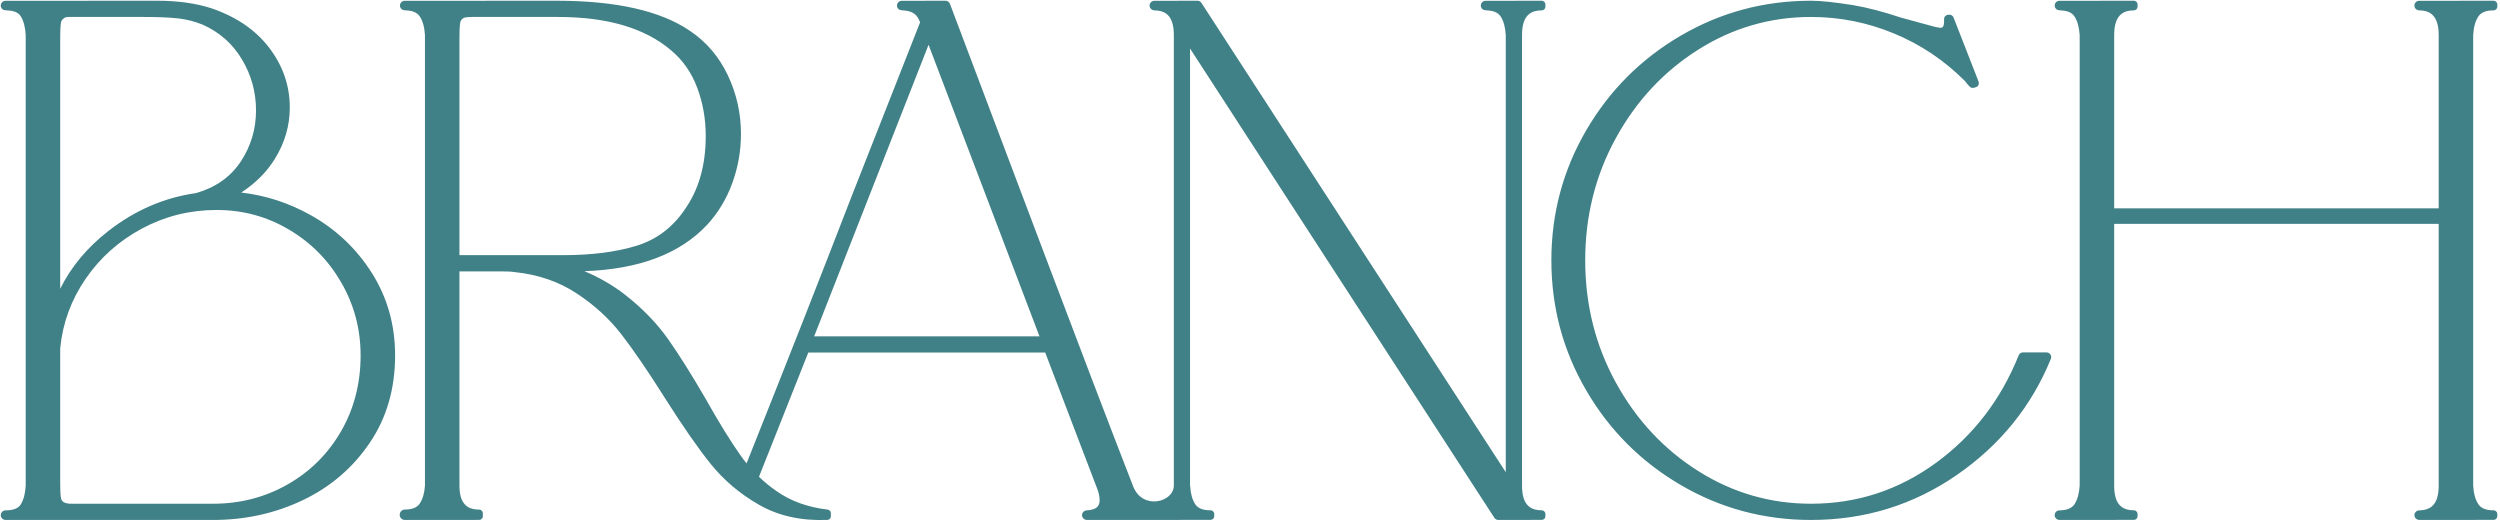 <?xml version="1.0" encoding="UTF-8" standalone="no"?>
<!DOCTYPE svg PUBLIC "-//W3C//DTD SVG 1.1//EN" "http://www.w3.org/Graphics/SVG/1.1/DTD/svg11.dtd">
<svg width="100%" height="100%" viewBox="0 0 2702 567" version="1.1" xmlns="http://www.w3.org/2000/svg" xmlns:xlink="http://www.w3.org/1999/xlink" xml:space="preserve" xmlns:serif="http://www.serif.com/" style="fill-rule:evenodd;clip-rule:evenodd;stroke-linejoin:round;stroke-miterlimit:2;">
    <g transform="matrix(1,0,0,1,-5588,-12948)">
        <g id="Logotype--Branch-Only-" serif:id="Logotype (Branch Only)" transform="matrix(1.001,0,0,1.009,4868.62,8225.82)">
            <rect x="719.394" y="4679.89" width="2698.07" height="561.29" style="fill:none;"/>
            <g id="Logotype" transform="matrix(7.842,0,0,7.779,-10716,-1629.78)">
                <path d="M1461.67,877.99C1461.67,877.985 1461.67,877.98 1461.67,877.975L1461.67,816.005C1461.67,816.005 1461.67,815.99 1461.67,815.985L1461.67,815.984C1461.61,814.89 1461.39,814.021 1460.99,813.381C1460.67,812.856 1460.04,812.614 1459.15,812.573C1458.94,812.564 1458.64,812.548 1458.47,812.411C1458.31,812.277 1458.21,812.068 1458.24,811.845C1458.27,811.508 1458.55,811.249 1458.88,811.249C1459.7,811.238 1479.78,811.238 1479.8,811.238C1482.61,811.238 1485.08,811.584 1487.21,812.27C1487.21,812.271 1487.21,812.271 1487.22,812.272C1490.68,813.45 1493.34,815.274 1495.21,817.733C1497.09,820.209 1498.03,822.947 1498.03,825.946C1498.03,828.458 1497.34,830.831 1495.94,833.064C1494.82,834.866 1493.28,836.395 1491.34,837.65C1494.7,838.036 1497.88,839.069 1500.89,840.75C1504.39,842.705 1507.2,845.364 1509.33,848.726C1511.46,852.096 1512.53,855.878 1512.53,860.074C1512.53,864.682 1511.36,868.703 1509.02,872.141C1506.69,875.573 1503.62,878.199 1499.81,880.017C1496.01,881.828 1491.9,882.735 1487.45,882.735L1458.92,882.735L1458.92,882.735C1458.88,882.735 1458.84,882.731 1458.8,882.723C1458.79,882.722 1458.78,882.72 1458.77,882.718C1458.43,882.655 1458.2,882.349 1458.24,882.012C1458.27,881.676 1458.55,881.417 1458.88,881.416C1459.92,881.404 1460.64,881.168 1460.99,880.593C1461.39,879.954 1461.61,879.086 1461.67,877.99ZM1466.42,859.095L1466.42,877.692C1466.42,878.596 1466.45,879.258 1466.52,879.677C1466.56,879.945 1466.67,880.148 1466.88,880.272C1467.15,880.432 1467.5,880.5 1467.92,880.5L1487.45,880.5C1491.19,880.5 1494.61,879.618 1497.72,877.849C1500.83,876.083 1503.28,873.646 1505.08,870.538C1506.88,867.427 1507.78,863.939 1507.78,860.074C1507.78,856.475 1506.9,853.137 1505.13,850.061C1503.36,846.985 1500.96,844.547 1497.91,842.748C1494.87,840.949 1491.55,840.051 1487.96,840.051C1484.29,840.051 1480.86,840.902 1477.68,842.607C1474.5,844.312 1471.91,846.624 1469.91,849.542C1467.92,852.447 1466.76,855.628 1466.42,859.095ZM1466.42,850.902C1467.93,847.853 1470.16,845.187 1473.1,842.907C1476.75,840.072 1480.76,838.346 1485.13,837.725C1487.81,836.954 1489.85,835.52 1491.26,833.413C1492.67,831.284 1493.38,828.93 1493.38,826.349C1493.38,823.826 1492.74,821.481 1491.44,819.314C1490.16,817.16 1488.36,815.569 1486.04,814.537C1484.95,814.089 1483.82,813.8 1482.66,813.671C1481.47,813.539 1479.91,813.473 1477.99,813.473L1467.62,813.473C1467.33,813.473 1467.11,813.499 1466.98,813.619C1466.95,813.653 1466.91,813.682 1466.87,813.707C1466.67,813.831 1466.56,814.032 1466.52,814.296C1466.45,814.716 1466.42,815.378 1466.42,816.282L1466.42,850.902ZM1562.63,876.794C1563.38,877.508 1564.19,878.17 1565.07,878.781C1567.01,880.144 1569.35,880.984 1572.08,881.309L1572.08,881.309C1572.09,881.31 1572.1,881.312 1572.11,881.314C1572.36,881.358 1572.54,881.577 1572.53,881.831C1572.53,881.889 1572.53,882.168 1572.53,882.215C1572.53,882.47 1572.35,882.686 1572.1,882.723C1572.07,882.726 1572.05,882.728 1572.03,882.729C1568.44,882.872 1565.31,882.174 1562.65,880.654C1560.01,879.145 1557.78,877.257 1555.96,874.993C1554.18,872.767 1552.07,869.731 1549.64,865.885C1547.37,862.278 1545.38,859.371 1543.68,857.167C1542,854.996 1539.93,853.105 1537.46,851.494C1535.01,849.893 1532.18,848.932 1528.98,848.605C1528.97,848.604 1528.96,848.602 1528.95,848.601C1528.56,848.536 1527.95,848.507 1527.12,848.507L1521.39,848.507L1521.39,877.994C1521.39,879.119 1521.6,879.97 1522.08,880.532C1522.52,881.064 1523.2,881.306 1524.1,881.306C1524.38,881.306 1524.61,881.536 1524.61,881.819L1524.61,882.211C1524.61,882.354 1524.55,882.483 1524.46,882.576C1524.45,882.589 1524.36,882.699 1524.16,882.721C1524.15,882.722 1524.14,882.723 1524.13,882.723C1524.12,882.724 1524.11,882.724 1524.1,882.724C1524.06,882.725 1523.97,882.726 1523.84,882.727C1522.33,882.735 1514.76,882.735 1513.91,882.735L1513.91,882.735C1513.89,882.735 1513.88,882.735 1513.87,882.734C1513.81,882.738 1513.76,882.733 1513.71,882.72C1513.35,882.631 1513.12,882.295 1513.17,881.935C1513.21,881.575 1513.51,881.303 1513.88,881.3L1513.88,881.3C1514.85,881.297 1515.54,881.048 1515.92,880.477C1516.34,879.844 1516.58,879.012 1516.64,877.989C1516.64,877.982 1516.64,877.975 1516.64,877.967L1516.64,816.005C1516.64,816.005 1516.64,815.988 1516.64,815.984C1516.58,814.897 1516.35,814.032 1515.92,813.396C1515.57,812.872 1514.96,812.619 1514.11,812.574C1513.9,812.563 1513.61,812.548 1513.44,812.412C1513.28,812.278 1513.18,812.069 1513.2,811.845C1513.23,811.508 1513.52,811.249 1513.85,811.249C1514.67,811.238 1534.74,811.238 1534.77,811.238C1542.95,811.238 1549.05,812.625 1553.08,815.353C1555.37,816.881 1557.12,818.929 1558.34,821.499C1559.55,824.051 1560.15,826.742 1560.15,829.571C1560.15,831.913 1559.75,834.17 1558.96,836.341C1558.17,838.52 1557.01,840.439 1555.49,842.099L1555.48,842.103C1551.76,846.076 1546.14,848.218 1538.59,848.48C1540.68,849.348 1542.56,850.444 1544.25,851.768C1546.64,853.646 1548.6,855.68 1550.14,857.866C1551.66,860.023 1553.39,862.787 1555.35,866.158C1555.35,866.161 1555.35,866.163 1555.35,866.166C1557.15,869.368 1558.74,871.937 1560.11,873.872C1560.37,874.239 1560.64,874.597 1560.92,874.945C1566.41,861.198 1571.18,849.065 1575.24,838.547L1575.24,838.543L1584.82,814.193L1584.62,813.794C1584.62,813.789 1584.62,813.784 1584.62,813.779C1584.26,813.015 1583.56,812.632 1582.54,812.575C1582.33,812.563 1582.04,812.548 1581.87,812.412C1581.71,812.279 1581.61,812.069 1581.63,811.845C1581.66,811.511 1581.94,811.255 1582.28,811.249C1582.69,811.238 1587.56,811.238 1588.31,811.238C1588.58,811.238 1588.82,811.406 1588.92,811.66C1596.63,832.037 1607.3,860.521 1614.15,878.112C1615.44,881.428 1619.75,880.296 1619.75,877.994L1619.75,815.98C1619.75,814.618 1619.46,813.646 1618.8,813.094C1618.37,812.741 1617.8,812.575 1617.09,812.567L1617.09,812.567C1617.04,812.566 1616.99,812.56 1616.95,812.549C1616.62,812.488 1616.38,812.183 1616.41,811.845C1616.44,811.511 1616.72,811.255 1617.06,811.249C1617.47,811.238 1622.34,811.238 1623.01,811.238C1623.23,811.238 1623.43,811.35 1623.55,811.536L1665.45,876.157L1665.45,816.005C1665.45,816.005 1665.45,815.988 1665.45,815.984C1665.39,814.897 1665.16,814.032 1664.74,813.396C1664.39,812.872 1663.78,812.619 1662.93,812.574C1662.72,812.563 1662.42,812.548 1662.26,812.412C1662.09,812.278 1662,812.069 1662.02,811.845C1662.05,811.508 1662.33,811.249 1662.66,811.249C1663.15,811.238 1670.38,811.238 1670.4,811.238C1670.68,811.238 1670.91,811.468 1670.91,811.752L1670.91,812.054C1670.91,812.337 1670.68,812.567 1670.4,812.567C1669.67,812.567 1669.09,812.728 1668.66,813.08C1667.98,813.63 1667.69,814.606 1667.69,815.98L1667.69,877.994C1667.69,879.367 1667.98,880.344 1668.66,880.893C1669.09,881.245 1669.67,881.406 1670.4,881.406C1670.68,881.406 1670.91,881.636 1670.91,881.92L1670.91,882.208C1670.91,882.311 1670.88,882.407 1670.83,882.487C1670.81,882.518 1670.73,882.678 1670.48,882.715C1670.47,882.716 1670.46,882.717 1670.46,882.718C1670.44,882.72 1670.42,882.721 1670.4,882.722C1670.36,882.723 1670.31,882.725 1670.25,882.725C1669.39,882.735 1665.06,882.735 1664.43,882.735C1664.21,882.735 1664.01,882.623 1663.88,882.438L1621.98,817.816L1621.98,877.969C1621.98,877.969 1621.98,877.985 1621.99,877.99C1622.05,879.077 1622.28,879.942 1622.7,880.578C1623.09,881.158 1623.8,881.406 1624.79,881.406C1625.08,881.406 1625.31,881.636 1625.31,881.92L1625.31,882.208C1625.31,882.309 1625.28,882.403 1625.23,882.483C1625.21,882.508 1625.12,882.683 1624.86,882.717C1624.86,882.718 1624.85,882.719 1624.84,882.72C1624.83,882.721 1624.81,882.721 1624.79,882.722C1624.75,882.723 1624.69,882.724 1624.6,882.725C1623.46,882.735 1608.38,882.735 1607.79,882.735L1607.79,882.735C1607.73,882.735 1607.67,882.726 1607.61,882.71C1607.3,882.634 1607.08,882.336 1607.11,882.011C1607.14,881.686 1607.41,881.433 1607.73,881.417C1608.46,881.377 1608.99,881.216 1609.28,880.855C1609.46,880.638 1609.53,880.353 1609.53,880.007C1609.53,879.46 1609.38,878.822 1609.07,878.093C1609.07,878.086 1609.07,878.08 1609.06,878.074L1602.04,859.682L1569.42,859.682L1562.63,876.794ZM1570.23,857.447L1601.25,857.447L1585.98,817.304L1570.23,857.447ZM1521.39,846.272L1535.68,846.272C1539.58,846.272 1542.93,845.845 1545.75,844.986C1548.48,844.148 1550.69,842.503 1552.37,840.054C1552.37,840.054 1552.37,840.046 1552.37,840.043C1554.33,837.305 1555.3,833.914 1555.3,829.873C1555.3,827.52 1554.91,825.298 1554.12,823.207C1553.35,821.146 1552.16,819.437 1550.55,818.084L1550.55,818.082C1546.93,814.995 1541.74,813.473 1534.97,813.473L1523.09,813.473C1522.74,813.473 1522.45,813.493 1522.22,813.536C1522.1,813.561 1522,813.577 1521.95,813.621C1521.92,813.653 1521.88,813.682 1521.84,813.706C1521.64,813.83 1521.53,814.031 1521.49,814.296C1521.42,814.716 1521.39,815.378 1521.39,816.282L1521.39,846.272ZM1719.9,813.573C1719.91,813.574 1719.91,813.575 1719.92,813.577L1724.32,814.777L1724.33,814.779C1724.8,814.897 1725.12,814.963 1725.3,814.963C1725.42,814.963 1725.52,814.944 1725.59,814.881C1725.68,814.804 1725.73,814.682 1725.76,814.528C1725.8,814.327 1725.81,814.083 1725.8,813.795C1725.8,813.785 1725.8,813.775 1725.8,813.765C1725.8,813.543 1725.92,813.216 1726.42,813.161C1726.72,813.117 1727.01,813.284 1727.11,813.562C1727.44,814.393 1730.06,821.128 1730.54,822.349C1730.62,822.55 1730.59,822.776 1730.47,822.954C1730.35,823.132 1729.87,823.276 1729.63,823.238C1729.39,823.2 1729.08,822.815 1729.02,822.726C1728.92,822.603 1728.64,822.263 1728.64,822.263C1725.81,819.435 1722.57,817.264 1718.91,815.75C1715.25,814.232 1711.44,813.473 1707.48,813.473C1701.88,813.473 1696.7,814.974 1691.95,817.974C1687.19,820.982 1683.41,825.047 1680.6,830.17C1677.79,835.296 1676.39,840.902 1676.39,846.987C1676.39,853.072 1677.79,858.678 1680.6,863.804C1683.41,868.926 1687.19,872.992 1691.95,875.999C1696.7,879 1701.88,880.5 1707.48,880.5C1713.82,880.5 1719.55,878.62 1724.7,874.861C1729.83,871.11 1733.62,866.18 1736.07,860.071C1736.16,859.824 1736.4,859.661 1736.67,859.661C1737.14,859.661 1739.23,859.661 1739.89,859.661C1740.11,859.661 1740.31,859.769 1740.44,859.949C1740.56,860.129 1740.58,860.359 1740.5,860.56C1737.84,867.076 1733.54,872.391 1727.61,876.503C1721.62,880.657 1714.91,882.735 1707.48,882.735C1701.01,882.735 1695.04,881.134 1689.56,877.934C1684.08,874.734 1679.74,870.394 1676.54,864.914C1673.34,859.432 1671.73,853.456 1671.73,846.987C1671.73,840.517 1673.34,834.542 1676.54,829.06C1679.74,823.58 1684.08,819.24 1689.56,816.04C1695.04,812.839 1701.01,811.238 1707.48,811.238C1708.78,811.238 1710.72,811.44 1713.3,811.849C1713.3,811.849 1713.31,811.849 1713.31,811.85C1715.27,812.188 1717.47,812.763 1719.9,813.573ZM1744.47,877.99C1744.47,877.985 1744.47,877.98 1744.47,877.975L1744.47,816.005C1744.47,816.005 1744.47,815.988 1744.47,815.984C1744.4,814.897 1744.17,814.032 1743.75,813.396C1743.4,812.872 1742.79,812.619 1741.94,812.574C1741.73,812.563 1741.43,812.548 1741.27,812.412C1741.11,812.278 1741.01,812.069 1741.03,811.845C1741.06,811.508 1741.35,811.249 1741.67,811.249C1742.24,811.238 1751.91,811.238 1751.93,811.238C1752.21,811.238 1752.44,811.468 1752.44,811.752L1752.44,812.054C1752.44,812.337 1752.21,812.567 1751.93,812.567C1751.2,812.567 1750.62,812.728 1750.19,813.08C1749.51,813.63 1749.22,814.606 1749.22,815.98L1749.22,839.829L1793.9,839.829L1793.9,815.98C1793.9,814.618 1793.61,813.646 1792.94,813.094C1792.52,812.741 1791.95,812.575 1791.24,812.567L1791.24,812.567C1791.19,812.566 1791.14,812.56 1791.1,812.549C1790.76,812.488 1790.53,812.183 1790.56,811.845C1790.59,811.508 1790.88,811.249 1791.2,811.249C1791.77,811.238 1801.44,811.238 1801.46,811.238C1801.74,811.238 1801.97,811.468 1801.97,811.752L1801.97,812.054C1801.97,812.337 1801.74,812.567 1801.46,812.567C1800.46,812.567 1799.76,812.815 1799.37,813.396C1798.94,814.031 1798.71,814.894 1798.65,815.984C1798.65,815.989 1798.65,815.993 1798.65,815.998L1798.65,877.969C1798.65,877.969 1798.65,877.985 1798.65,877.99C1798.71,879.077 1798.94,879.942 1799.37,880.578C1799.76,881.158 1800.46,881.406 1801.46,881.406C1801.74,881.406 1801.97,881.636 1801.97,881.92L1801.97,882.208C1801.97,882.334 1801.92,882.45 1801.85,882.539C1801.84,882.556 1801.75,882.691 1801.52,882.718C1801.51,882.719 1801.5,882.72 1801.49,882.721C1801.48,882.721 1801.47,882.722 1801.46,882.722C1801.41,882.723 1801.32,882.724 1801.19,882.725C1799.66,882.735 1791.99,882.735 1791.25,882.735L1791.24,882.735C1791.19,882.735 1791.14,882.728 1791.09,882.715C1790.76,882.649 1790.53,882.344 1790.56,882.009C1790.6,881.675 1790.88,881.419 1791.21,881.417C1791.93,881.41 1792.5,881.244 1792.93,880.89C1793.61,880.337 1793.9,879.362 1793.9,877.994L1793.9,841.963L1749.22,841.963L1749.22,877.994C1749.22,879.367 1749.51,880.344 1750.19,880.893C1750.62,881.245 1751.2,881.406 1751.93,881.406C1752.21,881.406 1752.44,881.636 1752.44,881.92L1752.44,882.208C1752.44,882.334 1752.39,882.45 1752.32,882.539C1752.31,882.556 1752.22,882.691 1751.99,882.718C1751.98,882.719 1751.97,882.72 1751.96,882.721C1751.95,882.721 1751.94,882.722 1751.93,882.722C1751.88,882.723 1751.79,882.724 1751.66,882.725C1750.13,882.735 1742.46,882.735 1741.72,882.735L1741.71,882.735C1741.67,882.735 1741.63,882.731 1741.59,882.723C1741.58,882.722 1741.57,882.72 1741.56,882.718C1741.23,882.655 1741,882.349 1741.03,882.012C1741.06,881.676 1741.34,881.417 1741.68,881.416C1742.66,881.404 1743.36,881.155 1743.75,880.578C1744.17,879.943 1744.4,879.079 1744.47,877.99Z" style="fill:rgb(64,129,135);"/>
            </g>
        </g>
    </g>
</svg>
